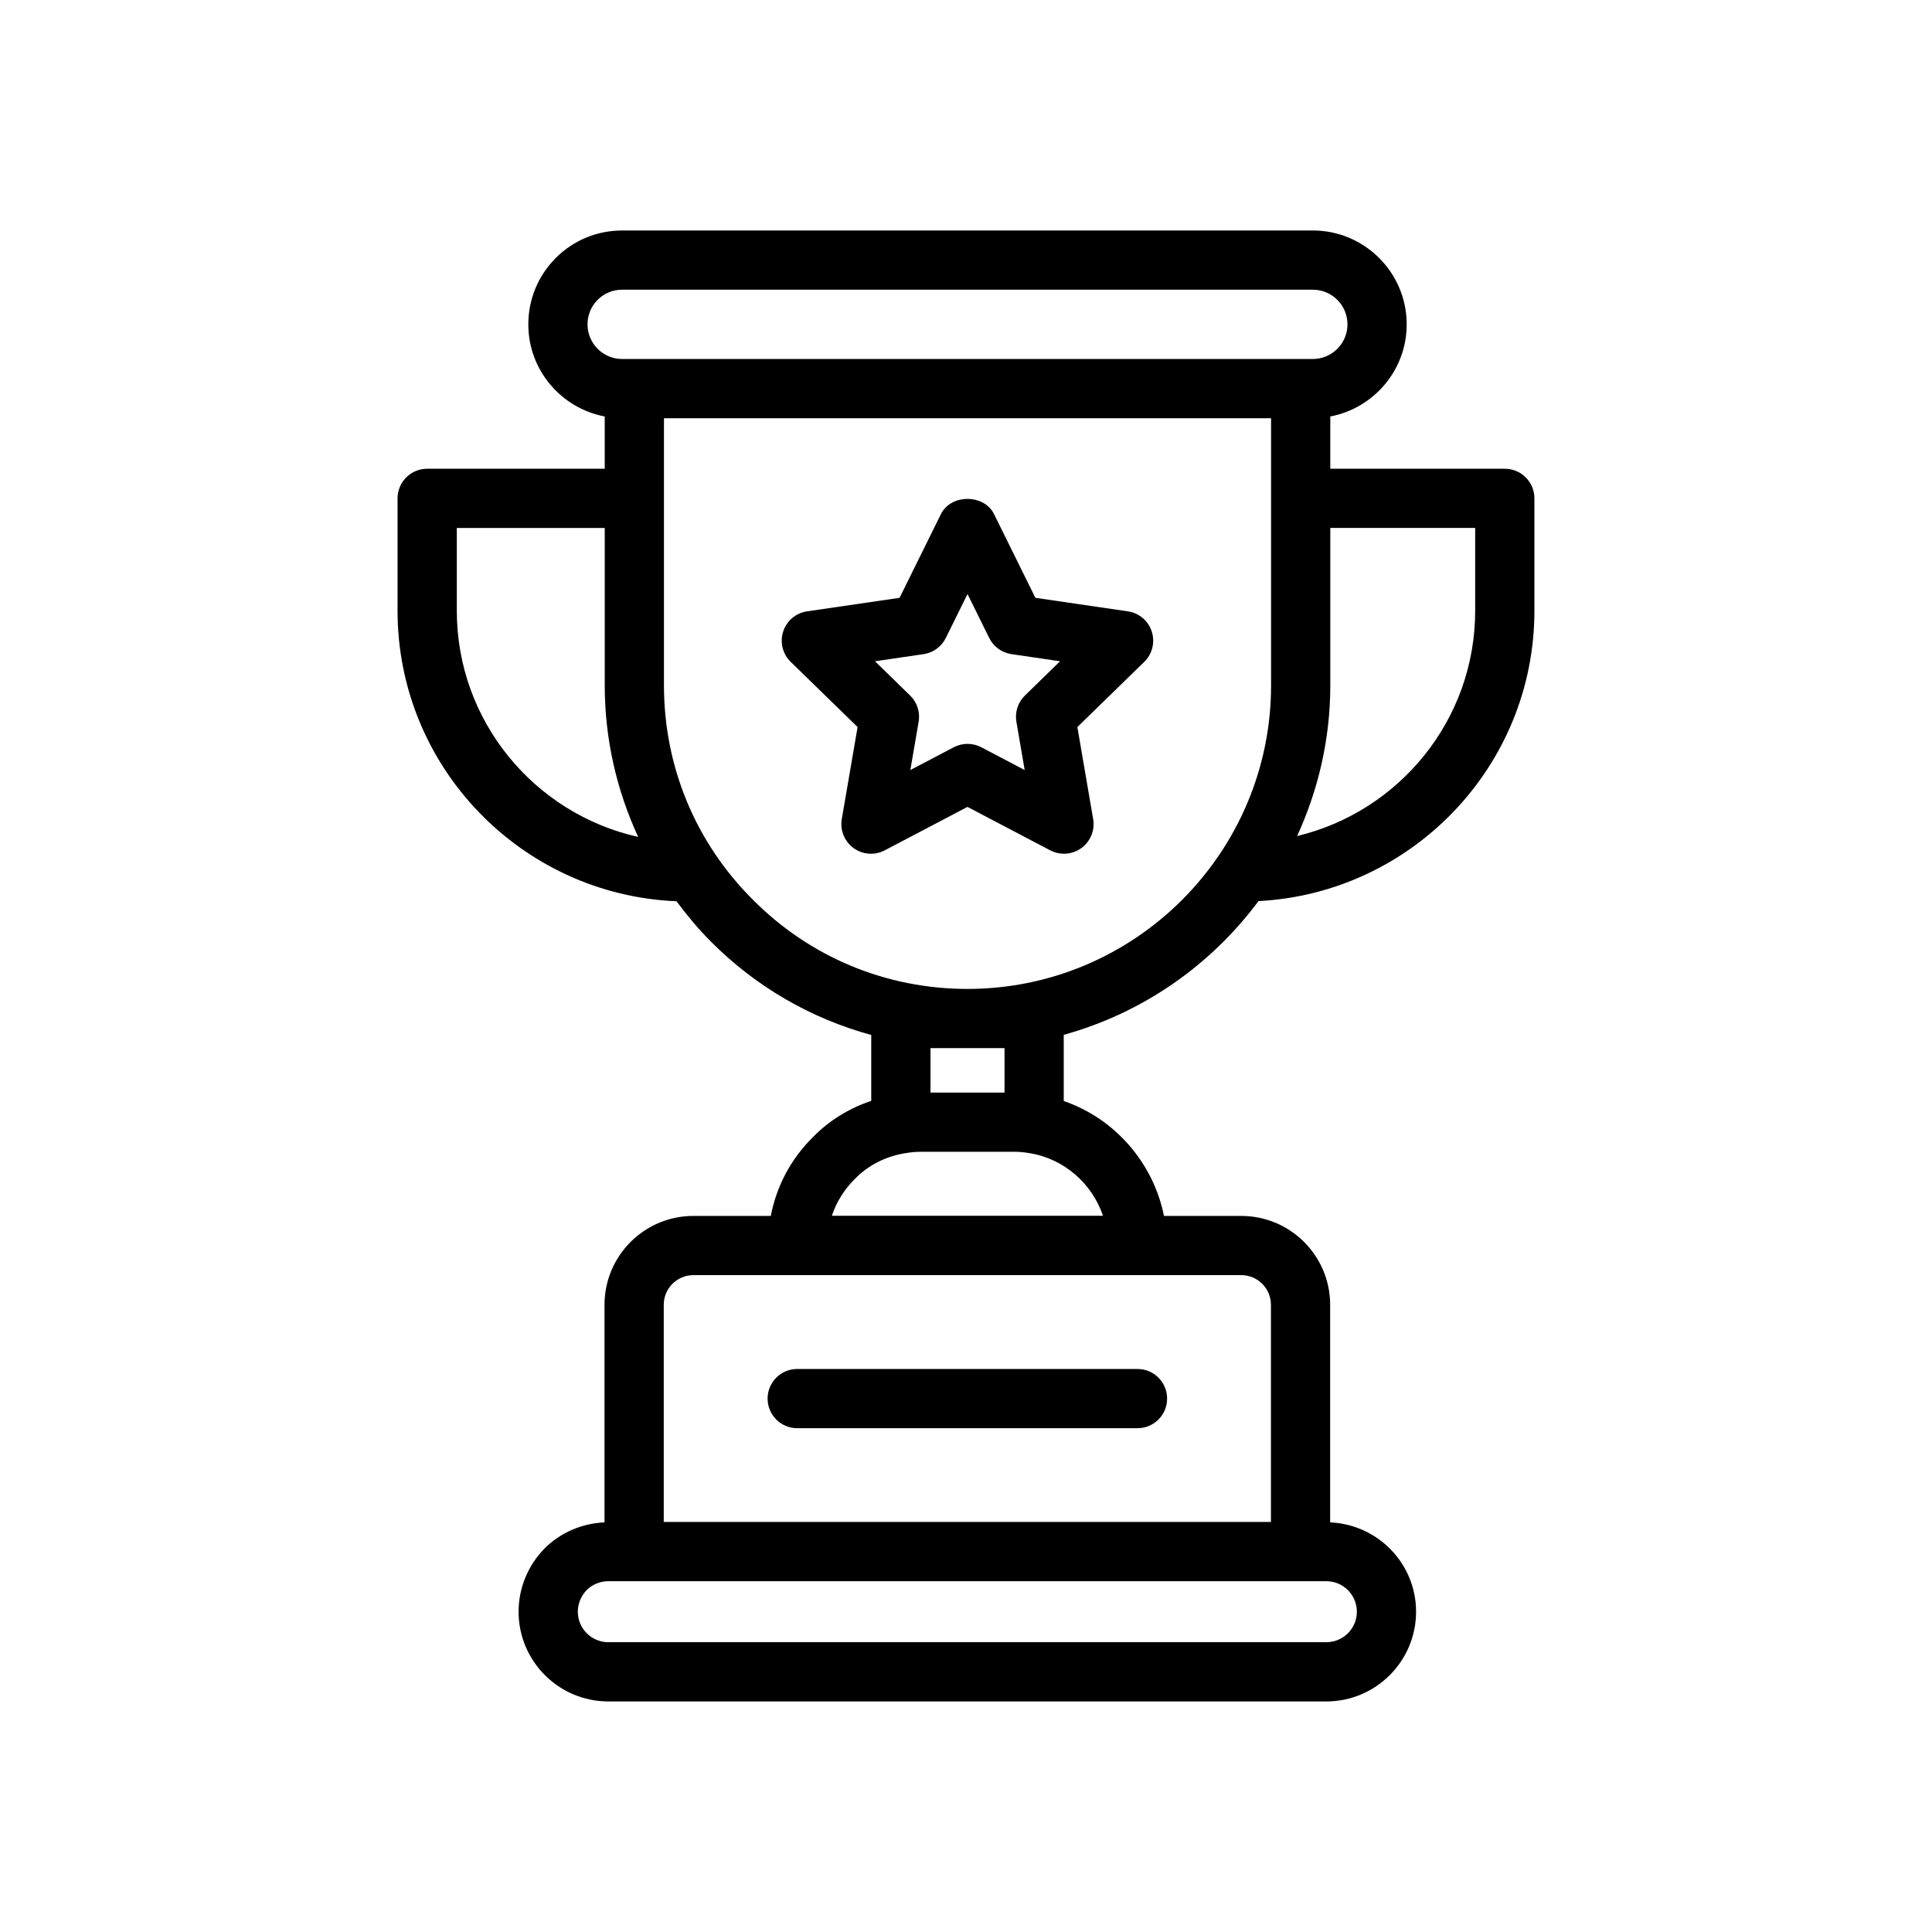 <?xml version="1.0" encoding="UTF-8"?>
<!-- Uploaded to: SVG Repo, www.svgrepo.com, Generator: SVG Repo Mixer Tools -->
<svg fill="#000000" width="800px" height="800px" version="1.1" viewBox="144 144 512 512" xmlns="http://www.w3.org/2000/svg">
 <g>
  <path d="m477.52 382.8c40.656-2.117 73.113-35.762 73.113-76.938v-29.793c0-4.336-3.512-7.848-7.848-7.848h-46.246v-13.852c11.508-2.18 20.25-12.277 20.25-24.41 0-13.719-11.16-24.879-24.879-24.879l-183.02 0.004c-6.644 0-12.883 2.566-17.574 7.25-4.715 4.723-7.305 10.984-7.305 17.629 0 12.133 8.738 22.23 20.25 24.41v13.852h-47.055c-4.34 0-7.848 3.512-7.848 7.848v29.793c0 41.449 32.883 75.273 73.922 76.977 2.797 3.742 5.789 7.367 9.156 10.723 11.941 12.004 26.539 20.359 42.453 24.715v17.457c-5.883 1.973-11.258 5.277-15.48 9.645-5.809 5.731-9.617 12.953-11.141 20.848l-20.52 0.004c-12.984 0-23.543 10.562-23.543 23.543v57.668c-5.934 0.258-11.66 2.68-15.879 6.906-4.445 4.539-6.891 10.5-6.891 16.777 0 13.105 10.668 23.773 23.781 23.773h190.28c13.113 0 23.781-10.668 23.781-23.773 0-12.766-10.137-23.137-22.77-23.68v-57.668c0-12.984-10.562-23.543-23.543-23.543h-20.492c-2.828-14.086-13.07-25.844-26.566-30.453v-17.543c20.934-5.781 38.984-18.449 51.613-35.441zm26.062 188.32c0 4.453-3.625 8.078-8.086 8.078l-190.28 0.004c-4.461 0-8.086-3.625-8.086-8.078 0-2.152 0.859-4.207 2.359-5.75 1.48-1.488 3.57-2.336 5.727-2.336h190.28c4.461-0.004 8.086 3.625 8.086 8.082zm-22.77-81.348v57.566h-160.91v-57.566c0-4.332 3.519-7.848 7.848-7.848h145.21c4.332 0 7.852 3.519 7.852 7.848zm54.125-205.86v21.941c0 28.969-20.172 53.254-47.191 59.707 5.594-12.18 8.797-25.676 8.797-39.934v-41.715zm-235.23-53.957c0-3.156 1.48-5.297 2.707-6.531 1.719-1.711 4.016-2.652 6.477-2.652h183.02c5.066 0 9.184 4.117 9.184 9.184s-4.117 9.18-9.184 9.18h-3.219l-176.59 0.004h-3.219c-5.066 0-9.184-4.117-9.184-9.184zm-34.648 75.902v-21.941h39.203v41.715c0 14.125 3.125 27.73 8.859 40.16-27.461-6.133-48.062-30.652-48.062-59.934zm54.898 19.773v-70.797h160.89v70.797c0 44.359-36.082 80.445-80.445 80.445-21.516 0-41.695-8.375-56.855-23.613-15.215-15.148-23.59-35.328-23.59-56.832zm116.35 140.56h-71.852c1.203-3.641 3.266-6.969 6.109-9.773 3.519-3.633 8.238-6.043 13.559-6.844 0.008-0.004 0.02 0.004 0.027 0 1.25-0.223 2.508-0.336 3.769-0.336h24.879c1.316 0 2.582 0.105 3.856 0.344 0.059 0.012 0.117 0.008 0.176 0.016 9.168 1.457 16.594 8.078 19.477 16.594zm-26.098-44.422v11.773h-19.621v-11.773z"/>
  <path d="m355.27 522.49h90.18c4.336 0 7.848-3.512 7.848-7.848 0-4.336-3.512-7.848-7.848-7.848h-90.18c-4.336 0-7.848 3.512-7.848 7.848 0 4.34 3.512 7.848 7.848 7.848z"/>
  <path d="m422.32 369.35c1.148 0.598 2.398 0.898 3.648 0.898 1.625 0 3.25-0.504 4.613-1.504 2.414-1.754 3.625-4.731 3.117-7.672l-4.184-24.395 17.727-17.281c2.137-2.086 2.906-5.195 1.984-8.039-0.918-2.844-3.371-4.914-6.332-5.344l-24.504-3.586-10.961-22.188c-2.637-5.363-11.434-5.363-14.07 0l-10.961 22.188-24.512 3.586c-2.957 0.43-5.41 2.5-6.332 5.344-0.922 2.844-0.152 5.957 1.984 8.039l17.734 17.281-4.191 24.395c-0.504 2.941 0.707 5.918 3.121 7.672 2.422 1.77 5.617 1.984 8.262 0.605l21.926-11.512zm-37.07-21.281 2.199-12.801c0.438-2.543-0.406-5.144-2.254-6.945l-9.312-9.082 12.867-1.887c2.551-0.375 4.758-1.977 5.902-4.293l5.75-11.633 5.75 11.633c1.141 2.316 3.348 3.918 5.902 4.293l12.867 1.887-9.312 9.082c-1.848 1.801-2.691 4.398-2.254 6.945l2.191 12.801-11.496-6.039c-2.285-1.195-5.012-1.195-7.297 0z"/>
 </g>
</svg>